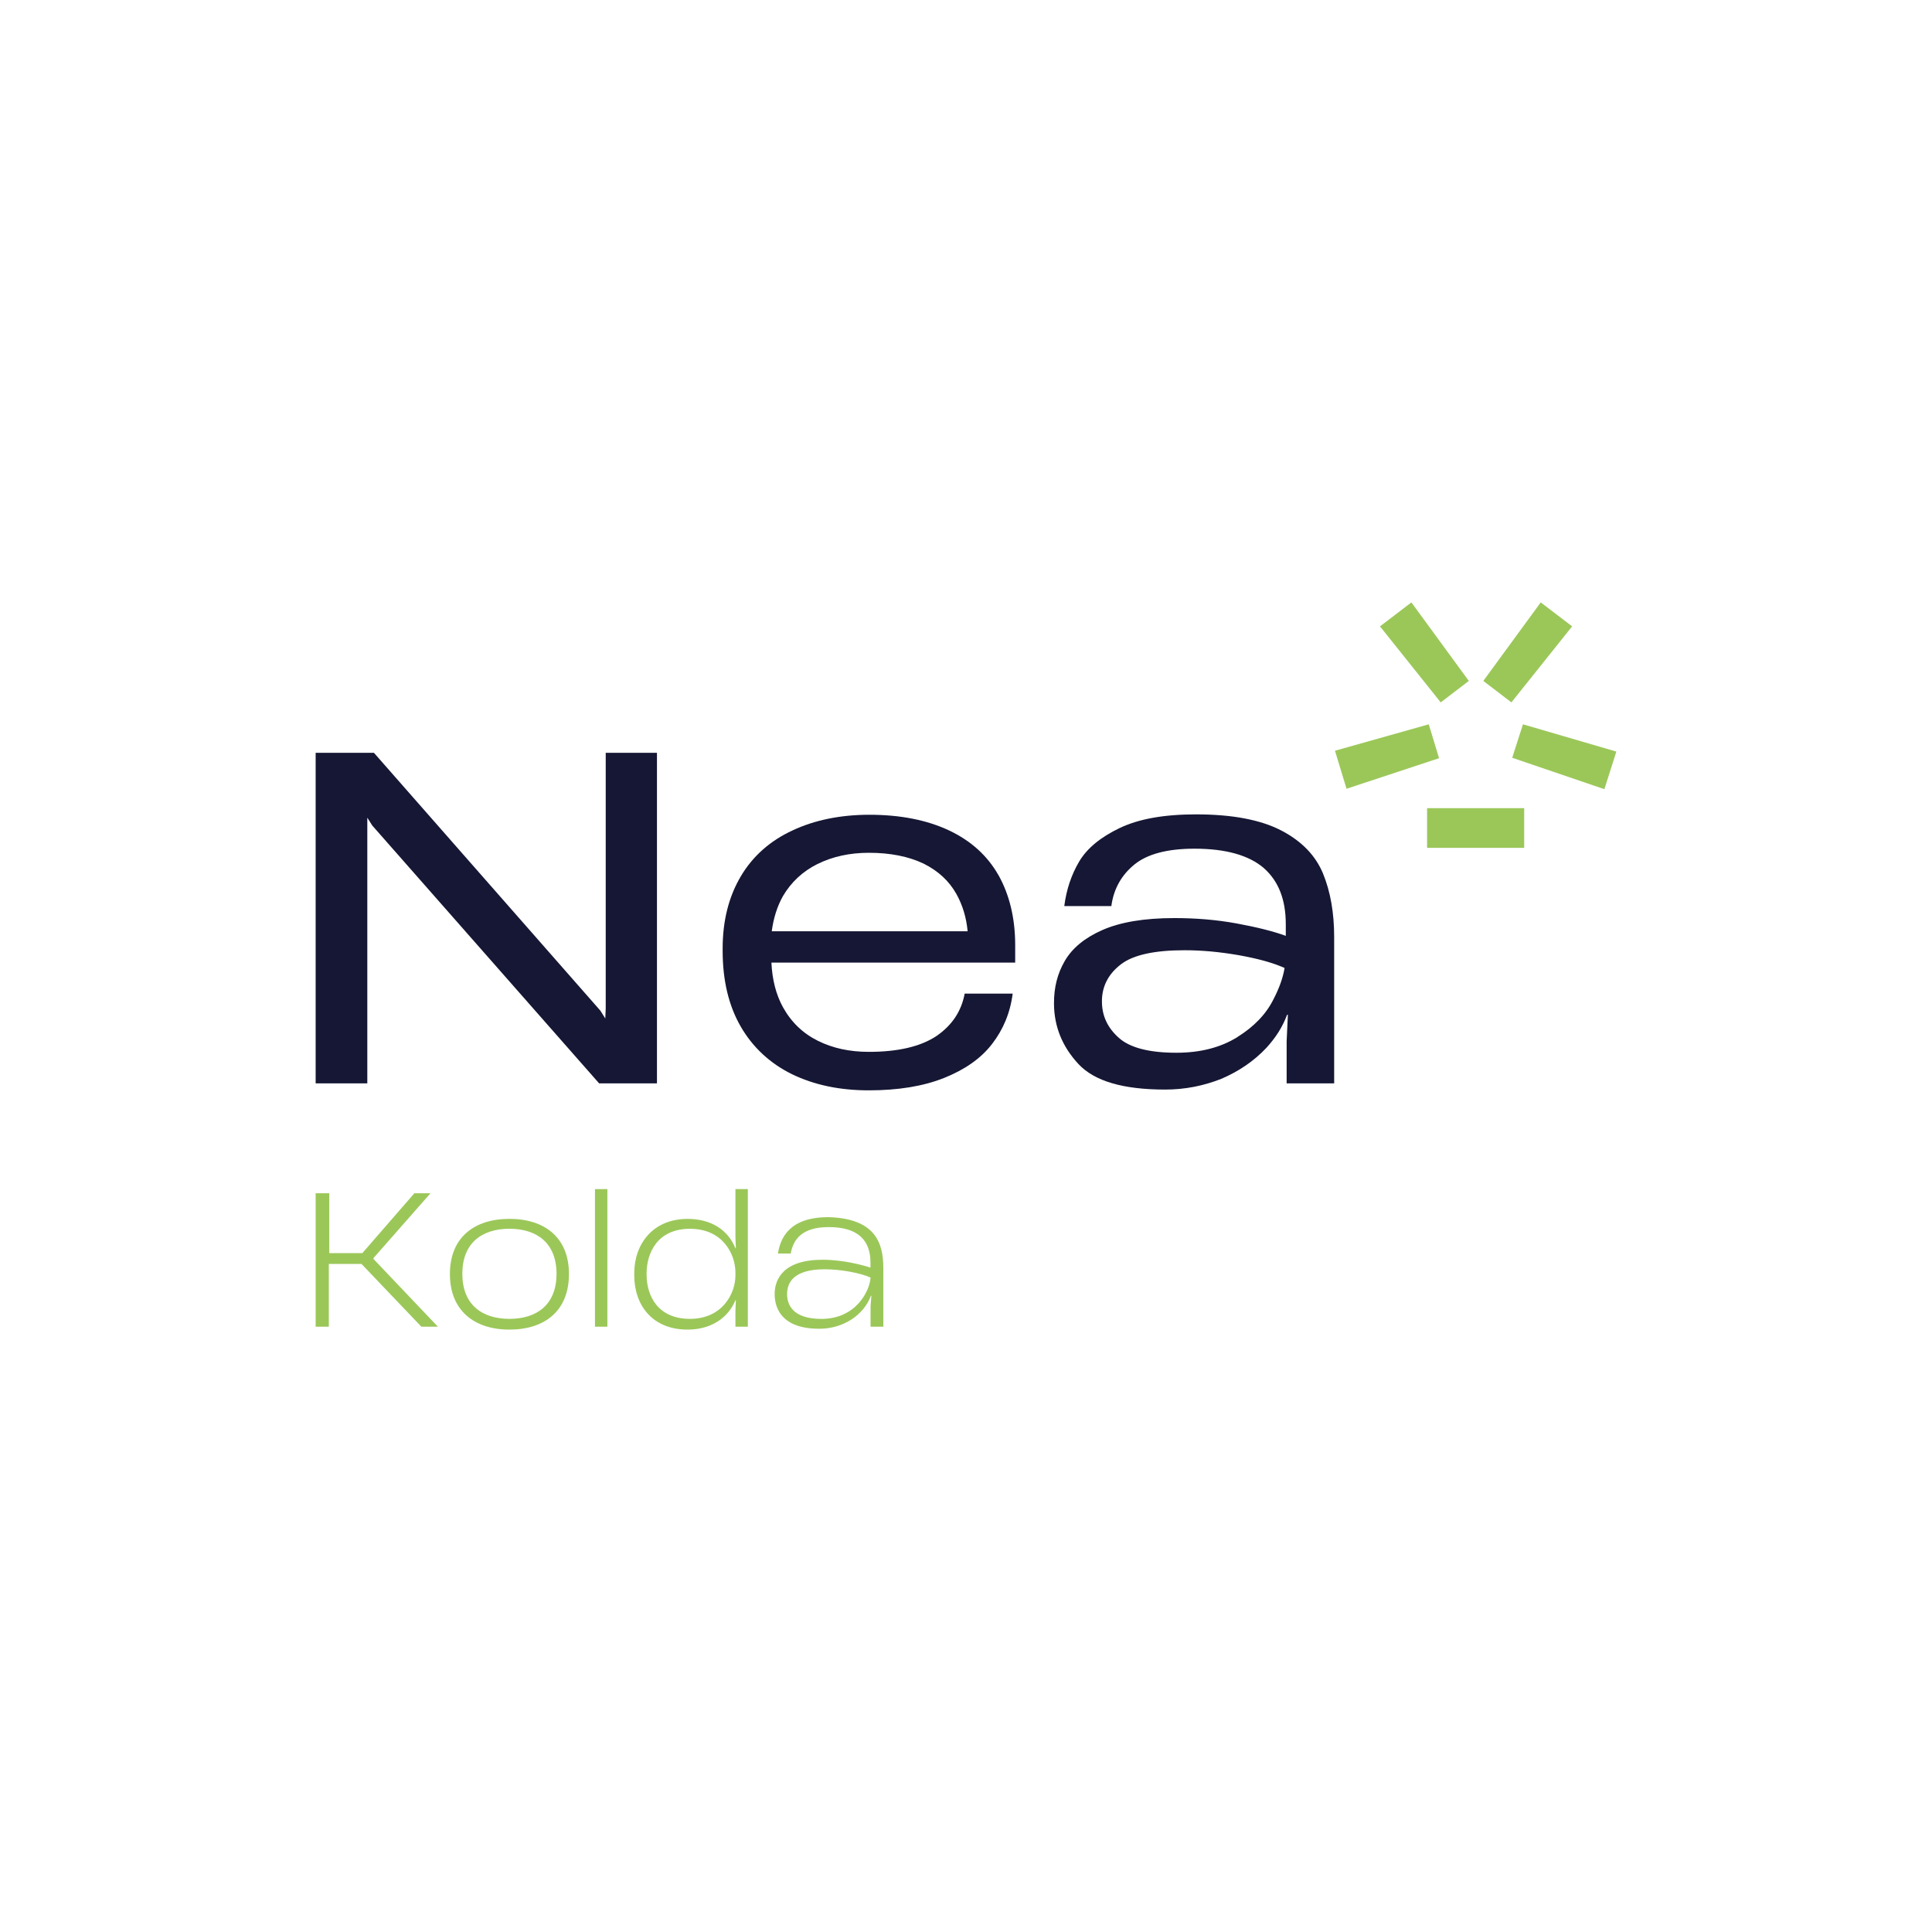 <?xml version="1.0" encoding="UTF-8"?> <svg xmlns="http://www.w3.org/2000/svg" id="Layer_1" viewBox="0 0 500 500"><defs><style>.cls-1{fill:#151734;}.cls-1,.cls-2{stroke-width:0px;}.cls-2{fill:#9bc759;}</style></defs><path class="cls-2" d="M81.69,343.35v-34.54h3.53v15.5h8.55l13.47-15.5h4.17l-14.76,16.79v.21l16.68,17.54h-4.28l-15.5-16.25h-8.45v16.25h-3.42Z"></path><path class="cls-2" d="M116.44,329.77v-.11c0-9.3,6.2-14.22,15.4-14.22s15.4,4.92,15.4,14.22v.11c0,9.41-6.2,14.33-15.4,14.33s-15.4-5.03-15.4-14.33ZM144.03,329.66h0c0-7.91-5.03-11.66-12.19-11.66s-12.19,3.74-12.19,11.66h0c0,7.91,5.03,11.66,12.19,11.66,7.16,0,12.19-3.74,12.19-11.66Z"></path><path class="cls-2" d="M153.98,343.35v-35.61h3.21v35.61h-3.21Z"></path><path class="cls-2" d="M190.33,307.74h3.21v35.61h-3.21v-4.06l.11-2.78h-.11c-1.92,4.6-6.31,7.59-12.4,7.59-9.09,0-13.79-6.31-13.79-14.11v-.43c0-7.59,4.81-14.11,13.79-14.11,6.2,0,10.48,2.89,12.4,7.59h.11l-.11-2.89v-12.4ZM190.33,330.09v-.75c0-4.7-3.21-11.33-11.76-11.33s-11.23,6.42-11.23,11.55v.32c0,5.45,2.89,11.44,11.23,11.44s11.76-6.52,11.76-11.23Z"></path><path class="cls-2" d="M228.61,328.06v15.29h-3.31v-5.24l.21-2.78h-.11c-1.92,5.13-7.27,8.55-13.37,8.55-9.94,0-11.55-5.56-11.55-8.98,0-3.85,2.25-8.88,12.4-8.88,5.35,0,10.37,1.39,12.4,2.03v-1.28c0-5.77-3.21-9.2-10.8-9.2-6.95,0-9.2,3.21-9.84,6.84h-3.31c.64-3.96,2.89-9.41,13.05-9.41,12.08.32,14.22,6.63,14.22,13.05ZM225.3,330.63c-2.89-1.28-7.91-2.14-11.87-2.14-8.02,0-9.73,3.42-9.73,6.42,0,2.78,1.5,6.42,8.88,6.42,8.98,0,12.51-7.27,12.72-10.69Z"></path><polygon class="cls-1" points="156.76 261.01 156.65 263.58 155.37 261.55 96.77 194.82 81.69 194.82 81.69 280.37 95.06 280.37 95.06 214.29 95.06 211.61 96.34 213.64 155.05 280.37 170.02 280.37 170.02 194.82 156.76 194.82 156.76 261.01"></polygon><path class="cls-1" d="M258.45,226.58c-2.89-5.13-7.16-8.98-12.83-11.66-5.67-2.67-12.51-4.06-20.64-4.06-7.49,0-14.22,1.39-19.89,4.06-5.77,2.67-10.27,6.63-13.37,11.87s-4.7,11.44-4.7,18.71v.53c0,7.81,1.6,14.33,4.7,19.68s7.59,9.52,13.26,12.3c5.77,2.78,12.3,4.17,19.89,4.17s14.11-1.07,19.46-3.21c5.35-2.14,9.52-5.03,12.4-8.77,2.89-3.74,4.7-8.02,5.35-13.05h-12.4v-.11c-.86,4.7-3.31,8.34-7.38,11.12-4.06,2.67-9.84,4.06-17.43,4.06-5.03,0-9.41-.96-13.26-2.89-3.85-1.92-6.84-4.81-8.98-8.66-1.82-3.31-2.78-7.16-2.99-11.55h63.09v-4.49h0c0-7.06-1.5-13.05-4.28-18.07ZM211.61,223.59c3.85-1.92,8.34-2.89,13.26-2.89,5.56,0,10.27.96,14.11,2.78,3.85,1.92,6.63,4.49,8.55,7.91,1.6,2.89,2.57,6.1,2.89,9.62h-50.69c.43-3.31,1.39-6.42,2.89-9.09,2.14-3.64,5.13-6.42,8.98-8.34Z"></path><path class="cls-1" d="M342.39,226.05c-1.92-4.6-5.45-8.34-10.8-11.12-5.35-2.78-12.72-4.17-22.03-4.17-8.34,0-14.86,1.18-19.78,3.53-4.92,2.35-8.45,5.24-10.48,8.66-2.03,3.42-3.31,7.27-3.85,11.44v.11h12.19v-.21c.64-4.38,2.67-7.91,5.99-10.59,3.31-2.67,8.45-4.06,15.5-4.06,8.13,0,14.11,1.71,17.96,5.03,3.85,3.42,5.67,8.23,5.67,14.54v2.99c-3.21-1.18-7.49-2.25-12.72-3.21s-10.59-1.39-16.15-1.39c-7.81,0-14.01,1.07-18.61,3.1-4.6,2.03-7.81,4.7-9.73,8.02s-2.78,6.84-2.78,10.91c0,5.99,2.14,11.23,6.31,15.72s11.66,6.63,22.46,6.63c5.13,0,9.94-.96,14.54-2.78,4.49-1.92,8.45-4.6,11.66-8.02,2.35-2.57,4.17-5.35,5.35-8.55h.21l-.32,6.84v10.91h12.3v-37.85c0-6.31-.96-11.76-2.89-16.47ZM320.25,268.39c-4.28,2.67-9.52,4.06-15.83,4.06-6.95,0-11.98-1.28-14.86-3.85-2.89-2.57-4.38-5.67-4.38-9.41v-.43c.11-3.64,1.71-6.74,4.92-9.2,3.21-2.46,8.77-3.64,16.47-3.64,4.49,0,9.09.43,14.01,1.28,4.81.86,8.77,1.92,11.87,3.31-.43,2.57-1.39,5.24-2.89,8.13-1.92,3.85-5.03,7.06-9.3,9.73Z"></path><path class="cls-2" d="M391.15,181.78l-7.27-5.56,14.86-20.32,8.13,6.2-15.72,19.68Z"></path><path class="cls-2" d="M380.13,176.22l-7.27,5.56-15.72-19.68,8.13-6.2,14.86,20.32Z"></path><path class="cls-2" d="M391.36,196.11l2.78-8.66,24.17,7.06-3.1,9.73-23.85-8.13Z"></path><path class="cls-2" d="M394.46,209.15v10.27h-25.13v-10.27h25.13Z"></path><path class="cls-2" d="M369.76,187.45l2.67,8.77-23.95,7.91-2.99-9.84,24.27-6.84Z"></path></svg> 